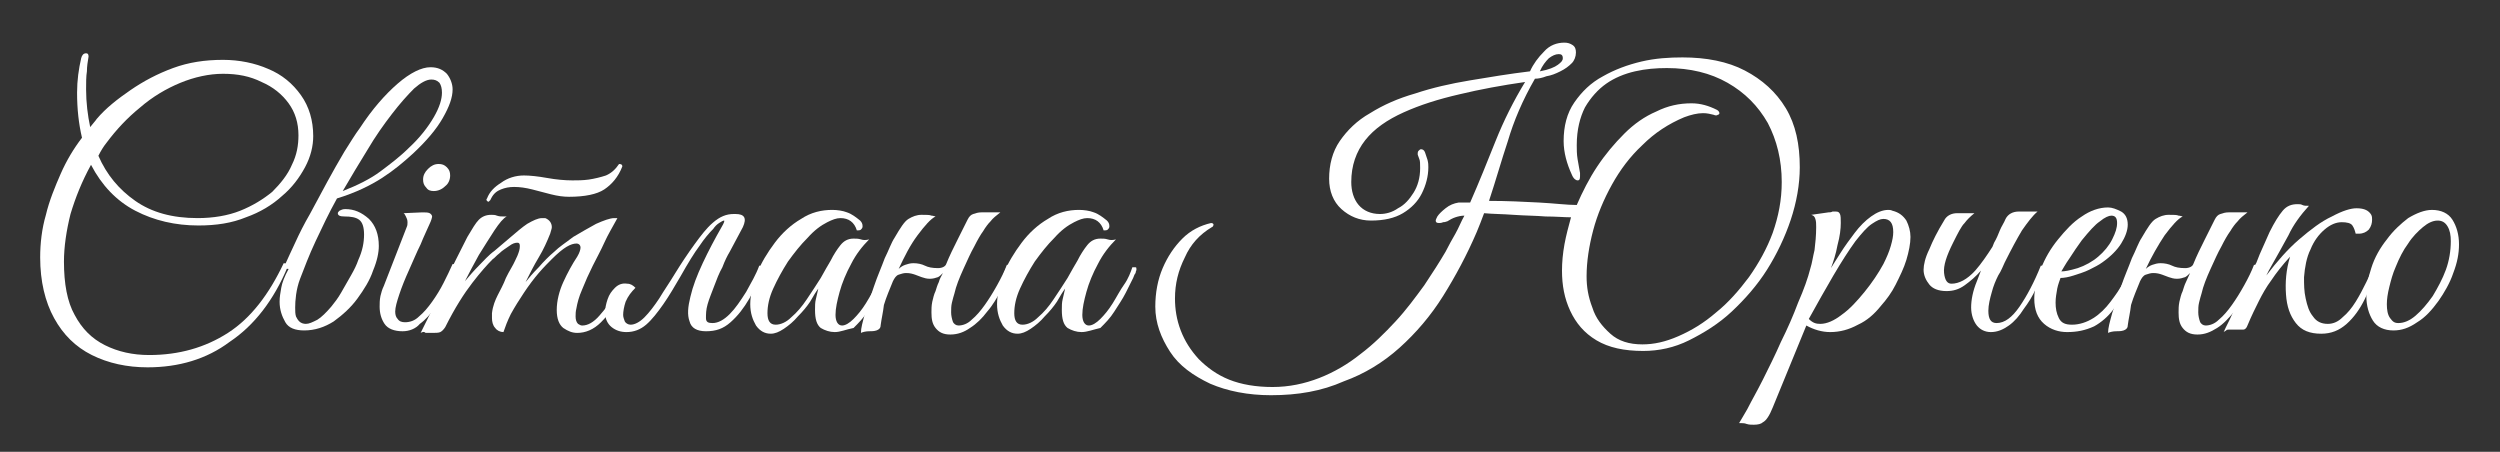 <?xml version="1.0" encoding="UTF-8"?> <svg xmlns="http://www.w3.org/2000/svg" xmlns:xlink="http://www.w3.org/1999/xlink" version="1.1" id="Layer_1" x="0px" y="0px" viewBox="0 0 304.9 55.1" style="enable-background:new 0 0 304.9 55.1;" xml:space="preserve"><rect x="0" y="0" width="304.9" height="55.1" fill="#333333" stroke="none"/> <style type="text/css"> .st0{fill:#FFFFFF;} </style> <g> <path class="st0" d="M18,44.8c-2.5,0-4.8-0.5-6.8-1.5c-2-1-3.5-2.5-4.6-4.5c-1.1-2-1.7-4.5-1.7-7.4c0-1.7,0.2-3.5,0.7-5.2 c0.4-1.7,1.1-3.4,1.8-5s1.6-3.1,2.6-4.4c-0.4-1.7-0.6-3.5-0.6-5.5c0-1.5,0.2-2.9,0.5-4.2c0.1-0.4,0.3-0.6,0.6-0.6 c0.2,0,0.3,0.1,0.3,0.4c-0.1,0.6-0.2,1.2-0.2,1.8c-0.1,0.6-0.1,1.4-0.1,2.2c0,1.6,0.2,3.2,0.5,4.6c0.3-0.4,0.6-0.7,0.8-1 c1.1-1.3,2.5-2.4,4.1-3.5c1.6-1.1,3.3-2,5.2-2.7c1.9-0.7,3.9-1,6.1-1c2,0,3.9,0.4,5.5,1.1c1.7,0.7,3,1.8,4,3.2c1,1.4,1.5,3.1,1.5,5 c0,1.2-0.3,2.5-1,3.8c-0.7,1.3-1.6,2.5-2.8,3.5c-1.2,1.1-2.7,2-4.4,2.6c-1.7,0.7-3.6,1-5.8,1c-2.8,0-5.4-0.6-7.7-1.8 c-2.3-1.2-4.1-3.1-5.4-5.6c-1.1,2-1.9,4-2.5,6c-0.5,2-0.8,4-0.8,5.8c0,2.7,0.4,4.9,1.3,6.5c0.9,1.7,2.1,2.9,3.7,3.7 c1.6,0.8,3.4,1.2,5.4,1.2c3.6,0,6.8-0.9,9.6-2.7c2.8-1.8,5-4.7,6.8-8.5c0.3,0,0.5,0.1,0.5,0.4c-1.7,4.1-4.1,7.2-7.1,9.2 C25.2,43.8,21.8,44.8,18,44.8z M13,17.4c-0.4,0.5-0.7,1-1,1.6c1,2.3,2.5,4.1,4.5,5.5c2,1.4,4.5,2.1,7.6,2.1c1.9,0,3.7-0.3,5.2-0.9 c1.5-0.6,2.8-1.4,3.9-2.3c1-1,1.9-2.1,2.4-3.3c0.6-1.2,0.8-2.4,0.8-3.6c0-1.5-0.4-2.8-1.2-3.9c-0.8-1.1-1.9-2-3.3-2.6 C30.5,9.3,29,9,27.2,9c-1.7,0-3.5,0.4-5.2,1.1c-1.7,0.7-3.4,1.7-4.9,3C15.5,14.4,14.2,15.8,13,17.4z"></path> <path class="st0" d="M46.2,30c0,0.8-0.2,1.8-0.7,3c-0.4,1.2-1.1,2.3-1.9,3.4c-0.8,1.1-1.8,2-2.9,2.8c-1.1,0.7-2.3,1.1-3.6,1.1 c-1.1,0-1.9-0.3-2.3-1c-0.4-0.7-0.7-1.5-0.7-2.5c0-0.6,0.1-1.1,0.2-1.7c0.1-0.6,0.4-1.4,0.9-2.3c-0.3,0-0.4-0.1-0.4-0.2 c0-0.1,0-0.2,0-0.4c0.3-0.7,0.7-1.5,1.2-2.6c0.5-1.1,1.1-2.3,1.8-3.5c0.7-1.3,1.4-2.6,2.1-3.9s1.4-2.5,2.1-3.7 c0.7-1.1,1.3-2.1,1.9-2.9c1.5-2.3,3.1-4.1,4.6-5.4c1.5-1.3,2.9-2,4-2c0.9,0,1.5,0.3,2,0.8c0.4,0.5,0.7,1.2,0.7,1.9 c0,1-0.4,2.1-1.2,3.5c-0.8,1.4-2,2.8-3.6,4.3c-1.2,1.1-2.4,2.1-3.8,3c-1.4,0.9-3.2,1.8-5.5,2.5c-1,1.8-1.8,3.5-2.6,5.2 c-0.8,1.7-1.4,3.3-1.9,4.6S36,36.7,36,37.5c0,0.4,0,0.8,0.1,1.1c0.1,0.2,0.2,0.4,0.4,0.6c0.2,0.2,0.5,0.3,0.8,0.3 c0.4,0,0.8-0.2,1.4-0.5c0.5-0.3,1.1-0.9,1.7-1.6c0.4-0.5,0.8-1,1.2-1.7c0.4-0.7,0.8-1.4,1.2-2.1c0.4-0.7,0.7-1.3,0.9-1.9 c0.5-1.1,0.7-2.1,0.7-3.1c0-0.9-0.2-1.5-0.6-1.8c-0.4-0.3-1-0.4-1.8-0.4c-0.5,0-0.8-0.1-0.8-0.4c0-0.1,0.1-0.2,0.2-0.3 c0.2-0.1,0.4-0.2,0.7-0.2c1.1,0,2,0.4,2.9,1.2C45.8,27.5,46.2,28.6,46.2,30z M52.6,9.7c-0.6,0-1.3,0.4-2.1,1.1 c-0.8,0.8-1.7,1.8-2.7,3.1c-1,1.3-2,2.7-3,4.4c-1,1.6-2,3.3-3,5c1.8-0.7,3.4-1.5,4.6-2.4c1.2-0.9,2.4-1.8,3.5-2.9 c1.3-1.2,2.3-2.5,3-3.7c0.7-1.2,1-2.2,1-3c0-0.5-0.1-0.9-0.3-1.2C53.3,9.8,53,9.7,52.6,9.7z"></path> <path class="st0" d="M49.1,40.4c-1,0-1.8-0.3-2.2-0.9c-0.4-0.6-0.6-1.3-0.6-2.1c0-0.4,0-0.8,0.1-1.3c0.1-0.4,0.2-0.8,0.4-1.2 l2.8-7.2c0.1-0.2,0.1-0.4,0.1-0.6c0-0.3-0.1-0.5-0.2-0.7c-0.1-0.2-0.2-0.4-0.3-0.4l2.3-0.1c0.4,0,0.7,0,0.9,0.1 c0.2,0.1,0.3,0.3,0.3,0.4s-0.1,0.5-0.3,0.9c-0.3,0.7-0.7,1.5-1.1,2.5c-0.5,1-0.9,2-1.4,3.1c-0.5,1.1-0.9,2.1-1.2,3 c-0.3,0.9-0.5,1.6-0.5,2.1c0,0.4,0.1,0.7,0.3,0.9c0.2,0.3,0.5,0.4,0.9,0.4c0.6,0,1.2-0.2,1.7-0.7c0.6-0.5,1.1-1.1,1.6-1.8 c0.5-0.7,1-1.5,1.4-2.3c0.4-0.8,0.8-1.6,1.1-2.3c0.3,0,0.5,0.1,0.5,0.4c-0.3,0.7-0.6,1.5-1.1,2.4c-0.4,0.9-1,1.7-1.5,2.5 c-0.6,0.8-1.2,1.5-1.9,2C50.7,40.1,49.9,40.4,49.1,40.4z M52.9,23.3c-0.4,0-0.7-0.1-0.9-0.4c-0.3-0.3-0.4-0.6-0.4-1 c0-0.5,0.2-0.9,0.6-1.3c0.4-0.4,0.8-0.6,1.3-0.6c0.4,0,0.7,0.1,1,0.4c0.3,0.3,0.4,0.6,0.4,1c0,0.5-0.2,1-0.6,1.3 C53.9,23.1,53.4,23.3,52.9,23.3z"></path> <path class="st0" d="M51.3,40.6c1-2,2-4,2.9-6c0.9-2,1.9-3.9,2.8-5.7c0.6-1,1-1.7,1.4-2.1c0.4-0.4,0.9-0.6,1.5-0.6 c0.2,0,0.5,0,0.7,0.1c0.3,0.1,0.5,0.1,0.8,0.1c0.2,0,0.3,0,0.4,0c-0.4,0.2-0.9,0.8-1.5,1.7c-0.6,0.9-1.2,1.9-1.9,3 c-0.6,1.1-1.2,2.2-1.7,3.2c0.5-0.6,1.1-1.3,1.7-1.9c0.6-0.6,1.2-1.3,1.9-1.8c0.6-0.5,1.3-1.1,2-1.7c0.7-0.6,1.4-1.2,2-1.6 c0.7-0.4,1.3-0.7,1.8-0.7c0.2,0,0.3,0,0.4,0c0.5,0.2,0.8,0.6,0.8,1.1c0,0.2-0.1,0.4-0.2,0.8c-0.4,1-0.8,1.9-1.4,2.9 c-0.6,1-1.1,2-1.6,3c0.4-0.5,0.9-1.1,1.6-1.8c0.6-0.7,1.3-1.4,1.9-1.9c0.6-0.6,1.4-1.1,2.3-1.8c1-0.6,1.9-1.1,2.8-1.6 c0.9-0.4,1.7-0.7,2.2-0.7c0.2,0,0.3,0,0.4,0c-0.6,1.1-1.2,2.1-1.6,3s-0.9,1.8-1.4,2.8c-0.5,1-0.9,1.9-1.3,2.9 c-0.4,0.9-0.6,1.7-0.7,2.3c-0.1,0.4-0.1,0.7-0.1,1c0,0.4,0.1,0.7,0.3,0.9c0.2,0.1,0.3,0.2,0.5,0.2c0.7,0,1.4-0.4,2.1-1.2 c0.7-0.8,1.4-1.7,2-2.7c0.3,0,0.5,0.2,0.5,0.5c-0.6,1.1-1.4,2.1-2.3,3c-0.9,0.9-1.9,1.3-2.9,1.3c-0.6,0-1.1-0.2-1.7-0.6 c-0.5-0.4-0.8-1.1-0.8-2.2c0-1.1,0.3-2.3,0.8-3.4c0.5-1.1,1.1-2.2,1.7-3.1c0.3-0.5,0.4-0.9,0.4-1.1c0-0.3-0.2-0.5-0.5-0.5 c-0.3,0-0.7,0.1-1.2,0.4c-0.5,0.3-1.1,0.8-1.8,1.5c-0.4,0.4-1,1-1.6,1.7c-0.6,0.7-1.2,1.5-1.8,2.4c-0.6,0.9-1.1,1.7-1.6,2.6 c-0.4,0.8-0.7,1.6-0.9,2.2c-0.4,0-0.8-0.2-1-0.5c-0.3-0.3-0.4-0.8-0.4-1.2c0-0.1,0-0.2,0-0.3c0-0.1,0-0.2,0-0.3 c0.1-0.9,0.4-1.6,0.7-2.2c0.3-0.6,0.7-1.3,1-2.1c0.2-0.4,0.4-0.8,0.7-1.3c0.3-0.5,0.5-1,0.7-1.4c0.2-0.5,0.3-0.8,0.3-1.2 c0-0.3-0.1-0.4-0.3-0.4c-0.3,0-0.6,0.1-1,0.4c-0.4,0.3-0.8,0.5-1.2,0.9c-0.4,0.3-0.6,0.6-0.8,0.7c-0.7,0.7-1.5,1.6-2.5,2.9 c-1,1.3-2.1,3-3.3,5.4c-0.2,0.3-0.4,0.5-0.6,0.6c-0.2,0.1-0.6,0.1-1,0.1c-0.3,0-0.6,0-0.8,0C51.7,40.4,51.5,40.5,51.3,40.6z M63.9,21.4c0.7,0,1.7,0.1,2.8,0.3c1.1,0.2,2.2,0.3,3.1,0.3c0.6,0,1.3,0,2-0.1c0.7-0.1,1.5-0.3,2.1-0.5c0.7-0.3,1.2-0.8,1.6-1.4 c0.3,0,0.4,0.1,0.4,0.3c-0.5,1.3-1.3,2.2-2.2,2.8s-2.4,0.9-4.3,0.9c-0.7,0-1.4-0.1-2.2-0.3c-0.8-0.2-1.5-0.4-2.3-0.6 c-0.8-0.2-1.5-0.3-2.2-0.3c-0.6,0-1.1,0.1-1.6,0.3c-0.5,0.2-0.9,0.5-1.2,1.1l-0.1,0.2c-0.1,0.1-0.2,0.2-0.2,0.2 c-0.1,0-0.1,0-0.2-0.1c-0.1-0.1-0.1-0.2,0-0.3c0.3-0.8,0.9-1.4,1.7-1.9C61.9,21.7,62.9,21.4,63.9,21.4z"></path> <path class="st0" d="M83,33.7c-0.7,1.2-1.4,2.4-2.1,3.4c-0.7,1-1.4,1.9-2.1,2.5c-0.7,0.6-1.5,0.9-2.4,0.9c-0.7,0-1.3-0.2-1.8-0.6 c-0.5-0.4-0.8-1-0.8-1.8c0-0.5,0.1-1,0.3-1.6c0.2-0.6,0.5-1,0.9-1.4c0.4-0.4,0.9-0.6,1.5-0.5c0.4,0,0.7,0.2,1,0.5 c-0.5,0.5-0.9,1-1.2,1.7C76.1,37.4,76,38,76,38.4c0,0.3,0.1,0.5,0.2,0.8c0.1,0.2,0.4,0.4,0.7,0.4c0.5,0,1.1-0.3,1.7-0.9 c0.6-0.6,1.2-1.4,1.8-2.3c0.6-1,1.3-2,1.9-3c0.8-1.3,1.6-2.5,2.4-3.6c0.8-1.1,1.5-2,2.2-2.6c0.9-0.8,1.7-1.1,2.6-1.1h0.2 c1.1,0,1.4,0.5,0.9,1.6L89,30.7c-0.3,0.5-0.6,1.1-0.9,1.9c-0.4,0.7-0.7,1.5-1,2.3c-0.3,0.8-0.6,1.5-0.8,2.2 c-0.2,0.7-0.2,1.2-0.2,1.7s0.3,0.6,0.8,0.6c0.7,0,1.4-0.4,2.1-1.1c0.7-0.7,1.3-1.6,2-2.7c0.6-1.1,1.2-2.1,1.6-3.2 c0.1,0,0.2,0,0.3,0.1c0.1,0.1,0.2,0.2,0.2,0.3c-0.5,1.3-1.1,2.5-1.7,3.6c-0.7,1.2-1.4,2.1-2.3,2.9c-0.9,0.8-1.8,1.1-3,1.1 c-1.1,0-1.8-0.4-2-1.2c-0.3-0.8-0.2-1.8,0.1-3c0.3-1.3,0.8-2.6,1.5-4.1c0.7-1.5,1.5-3,2.3-4.4c0.3-0.5,0.4-0.8,0.3-0.8 c-0.1,0-0.3,0.1-0.6,0.3c-0.3,0.2-0.5,0.4-0.7,0.7c-0.5,0.5-1.1,1.2-1.7,2.1C84.7,30.8,83.9,32.1,83,33.7z"></path> <path class="st0" d="M101.8,40.5c-0.6,0-1.2-0.2-1.7-0.5c-0.5-0.4-0.7-1.1-0.7-2.2c0-0.5,0-0.9,0.1-1.3c0.1-0.4,0.2-0.9,0.3-1.3 c-0.3,0.4-0.6,0.9-1,1.6c-0.4,0.6-0.9,1.2-1.5,1.8c-0.5,0.6-1.1,1.1-1.7,1.5c-0.6,0.4-1.1,0.6-1.6,0.6c-0.7,0-1.3-0.3-1.8-1 c-0.4-0.7-0.7-1.5-0.7-2.6c0-1.1,0.3-2.4,0.8-3.7c0.5-1.3,1.3-2.6,2.2-3.8c0.9-1.2,2-2.2,3.2-2.9c1.2-0.8,2.5-1.1,3.8-1.1 c0.6,0,1.3,0.1,1.8,0.3c0.6,0.2,1.1,0.6,1.6,1c0.2,0.2,0.3,0.4,0.3,0.7c0,0.2-0.1,0.3-0.2,0.4c-0.1,0.1-0.3,0.1-0.5,0.1 c-0.3-1-1-1.5-2-1.5c-0.5,0-1,0.2-1.6,0.5c-0.8,0.4-1.6,1-2.4,1.9c-0.9,0.9-1.6,1.8-2.4,2.9c-0.7,1.1-1.3,2.2-1.8,3.3 c-0.5,1.1-0.7,2.1-0.7,3c0,0.9,0.3,1.4,1,1.4c0.6,0,1.3-0.3,1.9-0.9c0.7-0.6,1.3-1.3,1.9-2.2c0.6-0.9,1.2-1.8,1.7-2.6 c0.5-0.9,0.9-1.6,1.2-2.1c0.4-0.8,0.8-1.4,1.2-1.9c0.4-0.5,0.9-0.8,1.6-0.8c0.3,0,0.6,0,0.9,0.1c0.3,0.1,0.6,0.1,1,0 c-0.8,0.8-1.6,1.8-2.2,3c-0.6,1.1-1.1,2.3-1.4,3.4c-0.3,1.1-0.5,2-0.5,2.8c0,0.8,0.3,1.3,0.8,1.3c0.4,0,0.9-0.3,1.4-0.8 c0.5-0.5,1-1.1,1.5-1.9c0.5-0.8,0.9-1.6,1.4-2.3s0.8-1.5,1-2.1c0.1,0,0.3,0,0.4,0c0.1,0,0.1,0.1,0.1,0.3c0,0.1-0.1,0.2-0.1,0.4 c-0.1,0.1-0.2,0.3-0.3,0.6c-0.2,0.4-0.5,1-0.9,1.8c-0.4,0.8-0.9,1.5-1.4,2.3c-0.5,0.8-1.1,1.4-1.7,2 C103.1,40.2,102.5,40.5,101.8,40.5z"></path> <path class="st0" d="M107.4,39.7c0,0.3-0.2,0.5-0.5,0.6s-0.6,0.1-0.9,0.1c-0.4,0-0.8,0.1-1,0.2c0-0.6,0.2-1.3,0.5-2.4 c0.3-1,0.7-2.1,1.1-3.3c0.4-1.2,0.9-2.3,1.3-3.4c0.5-1,0.8-1.9,1.2-2.5c0.7-1.2,1.2-2,1.7-2.3c0.5-0.3,1-0.5,1.6-0.5 c0.6,0,1,0,1.2,0.1c0.2,0,0.4,0.1,0.5,0.1c-0.6,0.3-1.3,1.1-2.2,2.3s-1.6,2.6-2.3,4.1c0.2-0.2,0.5-0.4,0.8-0.5 c0.3-0.1,0.6-0.2,1-0.2c0.5,0,1,0.1,1.4,0.3c0.4,0.2,0.9,0.3,1.6,0.3c0.5,0,0.9-0.2,1-0.5c0.4-1,0.9-2,1.4-3c0.5-1,0.9-1.8,1.2-2.4 c0.2-0.4,0.4-0.6,0.7-0.7c0.3-0.1,0.6-0.2,1-0.2h2.3c-0.5,0.4-0.9,0.7-1.2,1.1c-0.3,0.3-0.6,0.7-0.9,1.2c-0.3,0.4-0.7,1.1-1.1,1.9 c-0.4,0.7-0.8,1.6-1.3,2.7c-0.5,1.1-0.9,2.1-1.1,3c-0.1,0.3-0.2,0.7-0.3,1.1c-0.1,0.4-0.1,0.8-0.1,1.2c0,0.4,0.1,0.8,0.2,1.1 c0.1,0.3,0.4,0.5,0.7,0.5c0.5,0,1.1-0.2,1.6-0.7c0.6-0.5,1.1-1.1,1.6-1.8c0.5-0.7,1-1.5,1.5-2.4c0.5-0.9,0.9-1.7,1.2-2.5 c0.2,0,0.4,0,0.4,0.1c0.1,0.1,0.1,0.2,0.1,0.3c-0.3,0.8-0.7,1.7-1.2,2.7c-0.5,0.9-1,1.8-1.7,2.6c-0.6,0.8-1.3,1.5-2.1,2 c-0.7,0.5-1.5,0.8-2.4,0.8s-1.4-0.3-1.8-0.8c-0.4-0.5-0.5-1.1-0.5-1.9c0-0.4,0-0.8,0.1-1.3c0.1-0.4,0.2-0.9,0.4-1.3 c0.1-0.3,0.2-0.7,0.4-1.1c0.1-0.4,0.3-0.7,0.5-1.1c-0.2,0.2-0.4,0.4-0.6,0.5c-0.3,0.1-0.6,0.2-1,0.2c-0.4,0-0.7-0.1-1-0.2 c-0.3-0.1-0.5-0.2-0.8-0.3c-0.3-0.1-0.6-0.2-1.1-0.2c-0.3,0-0.6,0.1-0.9,0.2c-0.3,0.1-0.5,0.4-0.7,0.8c-0.4,1-0.8,1.9-1.1,2.9 C107.7,38.1,107.5,38.9,107.4,39.7z"></path> <path class="st0" d="M131.9,40.5c-0.6,0-1.2-0.2-1.7-0.5c-0.5-0.4-0.7-1.1-0.7-2.2c0-0.5,0-0.9,0.1-1.3c0.1-0.4,0.2-0.9,0.3-1.3 c-0.3,0.4-0.6,0.9-1,1.6c-0.4,0.6-0.9,1.2-1.5,1.8c-0.5,0.6-1.1,1.1-1.7,1.5c-0.6,0.4-1.1,0.6-1.6,0.6c-0.7,0-1.3-0.3-1.8-1 c-0.4-0.7-0.7-1.5-0.7-2.6c0-1.1,0.3-2.4,0.8-3.7c0.5-1.3,1.3-2.6,2.2-3.8c0.9-1.2,2-2.2,3.2-2.9c1.2-0.8,2.5-1.1,3.8-1.1 c0.6,0,1.3,0.1,1.8,0.3c0.6,0.2,1.1,0.6,1.6,1c0.2,0.2,0.3,0.4,0.3,0.7c0,0.2-0.1,0.3-0.2,0.4c-0.1,0.1-0.3,0.1-0.5,0.1 c-0.3-1-1-1.5-2-1.5c-0.5,0-1,0.2-1.6,0.5c-0.8,0.4-1.6,1-2.4,1.9c-0.9,0.9-1.6,1.8-2.4,2.9c-0.7,1.1-1.3,2.2-1.8,3.3 c-0.5,1.1-0.7,2.1-0.7,3c0,0.9,0.3,1.4,1,1.4c0.6,0,1.3-0.3,1.9-0.9c0.7-0.6,1.3-1.3,1.9-2.2c0.6-0.9,1.2-1.8,1.7-2.6 c0.5-0.9,0.9-1.6,1.2-2.1c0.4-0.8,0.8-1.4,1.2-1.9c0.4-0.5,0.9-0.8,1.6-0.8c0.3,0,0.6,0,0.9,0.1c0.3,0.1,0.6,0.1,1,0 c-0.8,0.8-1.6,1.8-2.2,3c-0.6,1.1-1.1,2.3-1.4,3.4c-0.3,1.1-0.5,2-0.5,2.8c0,0.8,0.3,1.3,0.8,1.3c0.4,0,0.9-0.3,1.4-0.8 c0.5-0.5,1-1.1,1.5-1.9c0.5-0.8,0.9-1.6,1.4-2.3s0.8-1.5,1-2.1c0.1,0,0.3,0,0.4,0c0.1,0,0.1,0.1,0.1,0.3c0,0.1-0.1,0.2-0.1,0.4 c-0.1,0.1-0.2,0.3-0.3,0.6c-0.2,0.4-0.5,1-0.9,1.8c-0.4,0.8-0.9,1.5-1.4,2.3c-0.5,0.8-1.1,1.4-1.7,2 C133.3,40.2,132.6,40.5,131.9,40.5z"></path> <path class="st0" d="M155,48.2c-2.8,0-5.3-0.5-7.4-1.4c-2.1-1-3.8-2.2-4.9-3.9s-1.8-3.5-1.8-5.5c0-1.7,0.3-3.3,0.9-4.7 c0.6-1.4,1.4-2.6,2.4-3.6c1-1,2.2-1.6,3.5-1.9c0.2,0,0.3,0.1,0.3,0.2c0,0.1-0.1,0.3-0.2,0.3c-1.5,0.9-2.6,2.1-3.3,3.7 c-0.8,1.6-1.2,3.2-1.2,5c0,1.3,0.2,2.6,0.7,3.9c0.5,1.3,1.2,2.4,2.2,3.5c1,1,2.2,1.9,3.7,2.5c1.5,0.6,3.3,0.9,5.3,0.9 c2,0,3.9-0.4,5.7-1.1c1.8-0.7,3.5-1.7,5-2.9c1.6-1.2,3-2.6,4.3-4s2.4-2.9,3.5-4.4c1-1.5,1.9-2.9,2.6-4.1c0.4-0.8,0.8-1.5,1.2-2.2 c0.4-0.7,0.7-1.5,1.1-2.2c-0.4,0-0.8,0.1-1.1,0.2c-0.3,0.1-0.7,0.3-1,0.5c-0.1,0-0.2,0.1-0.5,0.1c-0.2,0.1-0.4,0.1-0.5,0.1 c-0.3,0-0.4-0.1-0.4-0.3c0-0.1,0.1-0.3,0.2-0.5c0.2-0.3,0.5-0.6,1-1s1-0.6,1.6-0.7h1.4c1.1-2.5,2.1-5,3.1-7.5 c1-2.5,2.2-4.9,3.6-7.2c-2.8,0.4-5.5,0.9-8,1.5c-2.6,0.6-4.8,1.3-6.8,2.2c-2,0.9-3.6,2-4.7,3.4s-1.7,3.1-1.7,5.1 c0,1.1,0.3,2.1,0.9,2.8c0.6,0.7,1.5,1.1,2.6,1.1c0.7,0,1.5-0.2,2.2-0.7c0.8-0.4,1.4-1.1,1.9-1.9c0.5-0.8,0.8-1.8,0.8-3 c0-0.5,0-0.9-0.1-1.1c-0.1-0.3-0.2-0.5-0.2-0.6c0-0.1,0-0.3,0.1-0.4c0.1-0.1,0.2-0.2,0.3-0.2c0.2,0,0.4,0.1,0.5,0.4 c0.1,0.3,0.2,0.6,0.3,0.9c0.1,0.4,0.1,0.6,0.1,0.9c0,1.1-0.3,2.2-0.8,3.2c-0.5,1-1.3,1.8-2.3,2.4c-1,0.6-2.3,0.9-3.9,0.9 c-1.4,0-2.6-0.5-3.6-1.4c-1-0.9-1.5-2.2-1.5-3.7c0-1.7,0.4-3.3,1.3-4.6c0.9-1.3,2.1-2.5,3.7-3.4c1.6-1,3.4-1.8,5.5-2.4 c2.1-0.7,4.3-1.2,6.7-1.6c2.4-0.4,4.8-0.8,7.3-1.1c0.4-0.9,1-1.7,1.7-2.4c0.7-0.8,1.6-1.1,2.5-1.1c0.4,0,0.7,0.1,1,0.3 c0.3,0.2,0.4,0.5,0.4,0.9c0,0.5-0.2,1-0.5,1.3c-0.4,0.4-0.8,0.7-1.4,1c-0.6,0.3-1.1,0.5-1.7,0.6c-0.5,0.2-1,0.3-1.4,0.3 c-1.5,2.6-2.6,5.2-3.3,7.6c-0.8,2.4-1.5,4.9-2.3,7.3c2.2,0,4.2,0.1,6.1,0.2c1.9,0.1,3.4,0.3,4.6,0.3c0.7-1.6,1.5-3.2,2.5-4.7 c1-1.5,2.1-2.8,3.3-4c1.2-1.2,2.5-2.1,3.9-2.7c1.4-0.7,2.8-1,4.3-1c1.1,0,2.1,0.3,3.1,0.8c0.2,0.1,0.3,0.3,0.3,0.4 c0,0.1-0.1,0.2-0.2,0.2c-0.1,0.1-0.3,0.1-0.5,0c-0.4-0.1-0.8-0.2-1.3-0.2c-0.7,0-1.5,0.2-2.3,0.5c-1.9,0.8-3.6,1.9-5.1,3.4 c-1.5,1.4-2.7,3-3.7,4.8c-1,1.8-1.8,3.7-2.3,5.6c-0.5,1.9-0.8,3.8-0.8,5.6c0,1.3,0.2,2.5,0.7,3.8c0.4,1.3,1.2,2.3,2.2,3.2 s2.3,1.3,3.9,1.3c1.4,0,2.8-0.3,4.4-1c1.6-0.7,3.1-1.6,4.6-2.9c1.5-1.2,2.8-2.7,4-4.3c1.2-1.7,2.2-3.5,2.9-5.4c0.7-2,1.1-4,1.1-6.2 c0-2.7-0.6-5.1-1.7-7.2c-1.2-2.1-2.8-3.7-4.9-4.9c-2.1-1.2-4.6-1.8-7.4-1.8c-1.3,0-2.6,0.1-3.9,0.4c-1.3,0.3-2.5,0.8-3.5,1.5 s-1.9,1.7-2.6,2.9c-0.6,1.2-1,2.7-1,4.6c0,0.5,0,1.1,0.1,1.7c0.1,0.6,0.2,1.2,0.3,1.7c0,0.1,0,0.1,0,0.2c0,0.1,0,0.1,0,0.2 c0,0.4-0.1,0.5-0.3,0.5s-0.5-0.2-0.7-0.7c-0.6-1.3-1-2.7-1-4.1c0-1.8,0.4-3.4,1.3-4.7s2-2.4,3.5-3.2c1.4-0.8,3-1.4,4.7-1.8 c1.7-0.4,3.4-0.5,5-0.5c2.9,0,5.5,0.5,7.6,1.6c2.1,1.1,3.8,2.6,5,4.6c1.2,2,1.7,4.4,1.7,7.2c0,2.1-0.4,4.3-1.1,6.4 s-1.7,4.2-2.9,6.1c-1.2,1.9-2.7,3.6-4.3,5.1c-1.6,1.5-3.4,2.6-5.2,3.5c-1.8,0.9-3.7,1.3-5.6,1.3c-2.3,0-4.2-0.4-5.7-1.3 c-1.5-0.9-2.5-2.1-3.2-3.6c-0.7-1.5-1-3.1-1-4.9c0-1,0.1-2.1,0.3-3.2c0.2-1.1,0.5-2.2,0.8-3.3c-0.8,0-1.9-0.1-3.1-0.1 c-1.2-0.1-2.5-0.1-3.9-0.2c-1.3-0.1-2.6-0.1-3.6-0.2h0c-0.3,0.8-0.6,1.6-0.9,2.3c-1.2,2.8-2.6,5.4-4.1,7.8 c-1.5,2.4-3.3,4.5-5.3,6.3c-2,1.8-4.3,3.2-6.8,4.1C161.2,47.7,158.3,48.2,155,48.2z M187.8,8.7c1.1-0.2,1.8-0.5,2.2-0.8 c0.4-0.3,0.6-0.5,0.6-0.8c0-0.4-0.2-0.5-0.5-0.5c-0.4,0-0.8,0.2-1.2,0.5C188.5,7.5,188.1,8,187.8,8.7z"></path> <path class="st0" d="M213.9,51.8c-0.3,0-0.6,0-0.9-0.1c-0.2-0.1-0.6-0.1-0.9-0.1c0.1-0.2,0.5-0.8,1-1.7c0.5-1,1.2-2.2,1.9-3.6 c0.7-1.4,1.5-3,2.2-4.6c0.8-1.6,1.5-3.2,2.1-4.8c0.7-1.6,1.2-3,1.5-4.2c0.2-0.6,0.3-1.4,0.5-2.2c0.1-0.8,0.2-1.8,0.2-2.8 c0-0.4,0-0.7-0.1-1c-0.1-0.3-0.2-0.4-0.5-0.5l2.1-0.3c0.2,0,0.3,0,0.5-0.1c0.1,0,0.3,0,0.4,0c0.3,0,0.4,0.1,0.5,0.3 c0.1,0.2,0.1,0.6,0.1,1.1c0,0.7-0.1,1.6-0.4,2.7c-0.2,1.1-0.5,2-0.8,2.8c0.3-0.5,0.7-1.1,1.2-1.9c0.5-0.8,1.1-1.6,1.7-2.4 c0.6-0.8,1.3-1.5,2-2c0.7-0.5,1.4-0.8,2.1-0.8c0.1,0,0.3,0,0.5,0.1c0.8,0.2,1.3,0.6,1.7,1.2c0.3,0.6,0.5,1.3,0.5,2 c0,0.8-0.2,1.8-0.5,2.8c-0.3,1-0.8,2-1.3,3c-0.5,1-1.1,1.8-1.8,2.6c-0.8,1-1.7,1.8-2.8,2.3c-1.1,0.6-2.2,0.9-3.4,0.9 c-1,0-2-0.3-2.9-0.8l-4.1,10c-0.4,1-0.8,1.6-1.2,1.8C214.8,51.7,214.4,51.8,213.9,51.8z M222,39.5c0.8,0,1.7-0.4,2.6-1.1 c1-0.7,1.9-1.7,2.8-2.8s1.7-2.3,2.3-3.4c0.4-0.8,0.7-1.5,0.9-2.2c0.2-0.7,0.3-1.2,0.3-1.7c0-1.1-0.4-1.6-1.2-1.6 c-0.4,0-0.8,0.2-1.4,0.6c-0.6,0.4-1.2,1.1-2,2.1c-0.8,1.1-1.7,2.5-2.7,4.2c-1,1.7-2,3.5-3,5.3C221.1,39.4,221.5,39.5,222,39.5z"></path> <path class="st0" d="M243.2,29.6c0.3-0.5,0.5-1,0.7-1.5c0.2-0.5,0.5-0.9,0.7-1.4c0.3-0.6,0.9-0.9,1.6-0.9h2.3 c-0.6,0.5-1.2,1.3-1.9,2.3c-0.6,1-1.3,2.3-2.1,3.9c-0.2,0.4-0.4,1-0.8,1.6c-0.3,0.6-0.6,1.3-0.8,2.1c-0.2,0.7-0.4,1.5-0.4,2.2 c0,1,0.3,1.5,1,1.5c1,0,1.9-0.7,2.8-2c0.9-1.3,1.8-3,2.6-5c0.2,0,0.4,0,0.4,0c0,0,0.1,0.1,0.1,0.3c-0.3,0.8-0.7,1.6-1.1,2.5 c-0.4,0.9-0.9,1.7-1.5,2.5c-0.5,0.8-1.1,1.5-1.8,2s-1.4,0.8-2.2,0.8c-0.7,0-1.3-0.3-1.7-0.8c-0.4-0.5-0.7-1.3-0.7-2.2 c0-0.9,0.2-2,0.7-3.2l0.5-1.3c-0.6,0.7-1.3,1.3-2,1.8c-0.7,0.5-1.4,0.7-2.2,0.7c-1,0-1.7-0.3-2.1-0.8c-0.4-0.5-0.7-1.1-0.7-1.8 c0-0.6,0.2-1.5,0.7-2.5c0.4-1,1-2.2,1.8-3.5c0.3-0.6,0.9-0.9,1.6-0.9h2.1c-0.5,0.4-0.9,0.8-1.2,1.2c-0.4,0.4-0.8,1.2-1.4,2.4 c-0.8,1.6-1.2,2.8-1.1,3.7c0.1,0.9,0.4,1.3,0.9,1.3c0.9,0,1.9-0.5,2.9-1.6c0.7-0.8,1.4-1.8,2.1-2.9L243.2,29.6z"></path> <path class="st0" d="M252.1,40.5c-1,0-2-0.3-2.8-1c-0.8-0.7-1.2-1.7-1.2-3.1c0-1.1,0.3-2.4,0.8-3.6c0.5-1.3,1.2-2.5,2.1-3.6 c0.9-1.1,1.8-2.1,2.9-2.8c1-0.7,2.1-1.1,3.2-1.1c0.5,0,1,0.2,1.6,0.5c0.5,0.3,0.8,0.8,0.8,1.6c0,0.7-0.3,1.5-0.8,2.3 s-1.3,1.6-2.3,2.3c-0.4,0.3-1,0.6-1.6,0.9c-0.6,0.3-1.3,0.5-1.9,0.7c-0.6,0.2-1.2,0.3-1.6,0.3c-0.1,0.3-0.3,0.8-0.4,1.3 c-0.1,0.6-0.2,1.1-0.2,1.7c0,0.7,0.1,1.3,0.4,1.9c0.3,0.6,0.8,0.8,1.6,0.8c0.9,0,1.8-0.3,2.6-0.8c0.8-0.5,1.5-1.2,2.1-2 c0.6-0.8,1.2-1.6,1.6-2.5s0.8-1.6,1-2.1c0.3,0,0.5,0.1,0.5,0.4c-0.4,0.8-0.8,1.6-1.2,2.6c-0.5,0.9-1,1.8-1.6,2.6s-1.4,1.5-2.3,2 C254.3,40.3,253.3,40.5,252.1,40.5z M251.4,33.1c0.4,0,1-0.1,2-0.4c0.9-0.3,1.8-0.8,2.5-1.4c0.7-0.6,1.3-1.3,1.7-2.1 c0.4-0.8,0.6-1.4,0.6-2c0-0.6-0.2-0.9-0.7-0.9c-0.3,0-0.8,0.2-1.4,0.7c-0.6,0.4-1.3,1.2-2.2,2.3c-0.5,0.7-1,1.4-1.5,2.2 C251.9,32.2,251.6,32.8,251.4,33.1z"></path> <path class="st0" d="M259.5,39.7c0,0.3-0.2,0.5-0.5,0.6c-0.3,0.1-0.6,0.1-0.9,0.1c-0.4,0-0.8,0.1-1,0.2c0-0.6,0.2-1.3,0.5-2.4 c0.3-1,0.7-2.1,1.1-3.3c0.4-1.2,0.9-2.3,1.3-3.4c0.5-1,0.8-1.9,1.2-2.5c0.7-1.2,1.2-2,1.7-2.3c0.5-0.3,1-0.5,1.6-0.5 c0.6,0,1,0,1.2,0.1c0.2,0,0.4,0.1,0.5,0.1c-0.6,0.3-1.3,1.1-2.2,2.3c-0.8,1.2-1.6,2.6-2.3,4.1c0.2-0.2,0.5-0.4,0.8-0.5 c0.3-0.1,0.6-0.2,1-0.2c0.5,0,1,0.1,1.4,0.3c0.4,0.2,0.9,0.3,1.6,0.3c0.5,0,0.9-0.2,1-0.5c0.4-1,0.9-2,1.4-3c0.5-1,0.9-1.8,1.2-2.4 c0.2-0.4,0.4-0.6,0.7-0.7c0.3-0.1,0.6-0.2,1-0.2h2.3c-0.5,0.4-0.9,0.7-1.2,1.1c-0.3,0.3-0.6,0.7-0.9,1.2c-0.3,0.4-0.7,1.1-1.1,1.9 c-0.4,0.7-0.8,1.6-1.3,2.7c-0.5,1.1-0.9,2.1-1.1,3c-0.1,0.3-0.2,0.7-0.3,1.1c-0.1,0.4-0.1,0.8-0.1,1.2c0,0.4,0.1,0.8,0.2,1.1 c0.1,0.3,0.4,0.5,0.7,0.5c0.5,0,1.1-0.2,1.6-0.7c0.6-0.5,1.1-1.1,1.6-1.8c0.5-0.7,1-1.5,1.5-2.4c0.5-0.9,0.9-1.7,1.2-2.5 c0.2,0,0.4,0,0.4,0.1c0.1,0.1,0.1,0.2,0.1,0.3c-0.3,0.8-0.7,1.7-1.2,2.7c-0.5,0.9-1,1.8-1.7,2.6s-1.3,1.5-2.1,2s-1.5,0.8-2.4,0.8 s-1.4-0.3-1.8-0.8s-0.5-1.1-0.5-1.9c0-0.4,0-0.8,0.1-1.3c0.1-0.4,0.2-0.9,0.4-1.3c0.1-0.3,0.2-0.7,0.4-1.1s0.3-0.7,0.5-1.1 c-0.2,0.2-0.4,0.4-0.6,0.5c-0.3,0.1-0.6,0.2-1,0.2c-0.4,0-0.7-0.1-1-0.2c-0.3-0.1-0.5-0.2-0.8-0.3c-0.3-0.1-0.6-0.2-1.1-0.2 c-0.3,0-0.6,0.1-0.9,0.2c-0.3,0.1-0.5,0.4-0.7,0.8c-0.4,1-0.8,1.9-1.1,2.9C259.8,38.1,259.6,38.9,259.5,39.7z"></path> <path class="st0" d="M276.7,33l-0.3,0.6c1.3-1.7,2.6-3.2,4-4.4s2.7-2.2,4-2.8c1.3-0.7,2.3-1,3-1c1,0,1.5,0.3,1.8,0.8 c0.1,0.2,0.1,0.4,0.1,0.6c0,0.4-0.1,0.8-0.4,1.2c-0.3,0.3-0.7,0.5-1.2,0.5c0,0-0.1,0-0.2,0s-0.2,0-0.2,0c-0.1-0.4-0.2-0.7-0.4-1 c-0.2-0.3-0.7-0.4-1.3-0.4c-0.7,0-1.4,0.3-2.1,0.9c-0.7,0.6-1.3,1.4-1.7,2.4c-0.5,1-0.7,2.2-0.8,3.4c0,0.9,0,1.7,0.2,2.6 s0.4,1.6,0.9,2.2c0.4,0.6,1,0.9,1.8,0.9c0.7,0,1.3-0.3,1.8-0.8c0.6-0.5,1.1-1.1,1.6-1.9c0.5-0.8,0.9-1.6,1.3-2.4 c0.4-0.8,0.7-1.5,1-2.1c0.3,0,0.5,0.1,0.5,0.4c-0.5,1.3-1.1,2.5-1.7,3.8c-0.6,1.2-1.3,2.2-2.2,3s-1.9,1.2-3.1,1.2 c-1.4,0-2.4-0.4-3.1-1.3s-1.1-2-1.2-3.5c-0.1-1.4,0-3,0.5-4.6c-1,1.1-1.7,2-2.3,2.9c-0.6,0.8-1.1,1.7-1.5,2.5s-0.9,1.8-1.4,3 c-0.1,0.3-0.3,0.5-0.5,0.5c-0.2,0-0.5,0-1,0h-0.8c-0.1,0-0.2,0-0.3,0.1c-0.1,0.1-0.2,0.1-0.3,0.2c0.3-0.7,0.7-1.4,1-2.1 s0.8-1.6,1.2-2.6c0.5-1,1-2.2,1.7-3.6c0.1-0.1,0.2-0.5,0.5-1.2c0.3-0.7,0.7-1.6,1.2-2.7c0.6-1.2,1.1-2,1.6-2.6 c0.5-0.6,1.1-0.8,1.8-0.8c0.3,0,0.4,0,0.6,0.1s0.4,0.1,0.8,0.1c-1,1.1-1.9,2.3-2.5,3.6C278.4,30,277.6,31.4,276.7,33z"></path> <path class="st0" d="M296.6,25.6c1.1,0,2,0.4,2.5,1.2c0.5,0.8,0.8,1.8,0.8,3c0,1.1-0.2,2.2-0.7,3.5c-0.4,1.2-1.1,2.4-1.8,3.4 c-0.8,1.1-1.6,2-2.6,2.6c-1,0.7-1.9,1-2.9,1c-1.1,0-2-0.4-2.5-1.2c-0.5-0.8-0.8-1.8-0.8-3c0-1.1,0.2-2.2,0.6-3.4 c0.4-1.3,1.1-2.5,1.9-3.5c0.8-1.1,1.7-1.9,2.6-2.6C294.7,26,295.7,25.6,296.6,25.6z M292.5,39.4c0.7,0,1.4-0.3,2.1-0.9 c0.7-0.6,1.4-1.4,2.1-2.4c0.6-1,1.2-2.1,1.6-3.2s0.6-2.3,0.6-3.5c0-0.7-0.1-1.3-0.4-1.8s-0.7-0.7-1.2-0.7c-0.6,0-1.2,0.3-1.8,0.8 s-1.3,1.2-1.8,2c-0.6,0.8-1.1,1.8-1.5,2.8c-0.4,0.9-0.6,1.7-0.8,2.5c-0.2,0.8-0.3,1.5-0.3,2.1c0,0.7,0.1,1.3,0.4,1.7 S292,39.4,292.5,39.4z"></path> </g> </svg> 